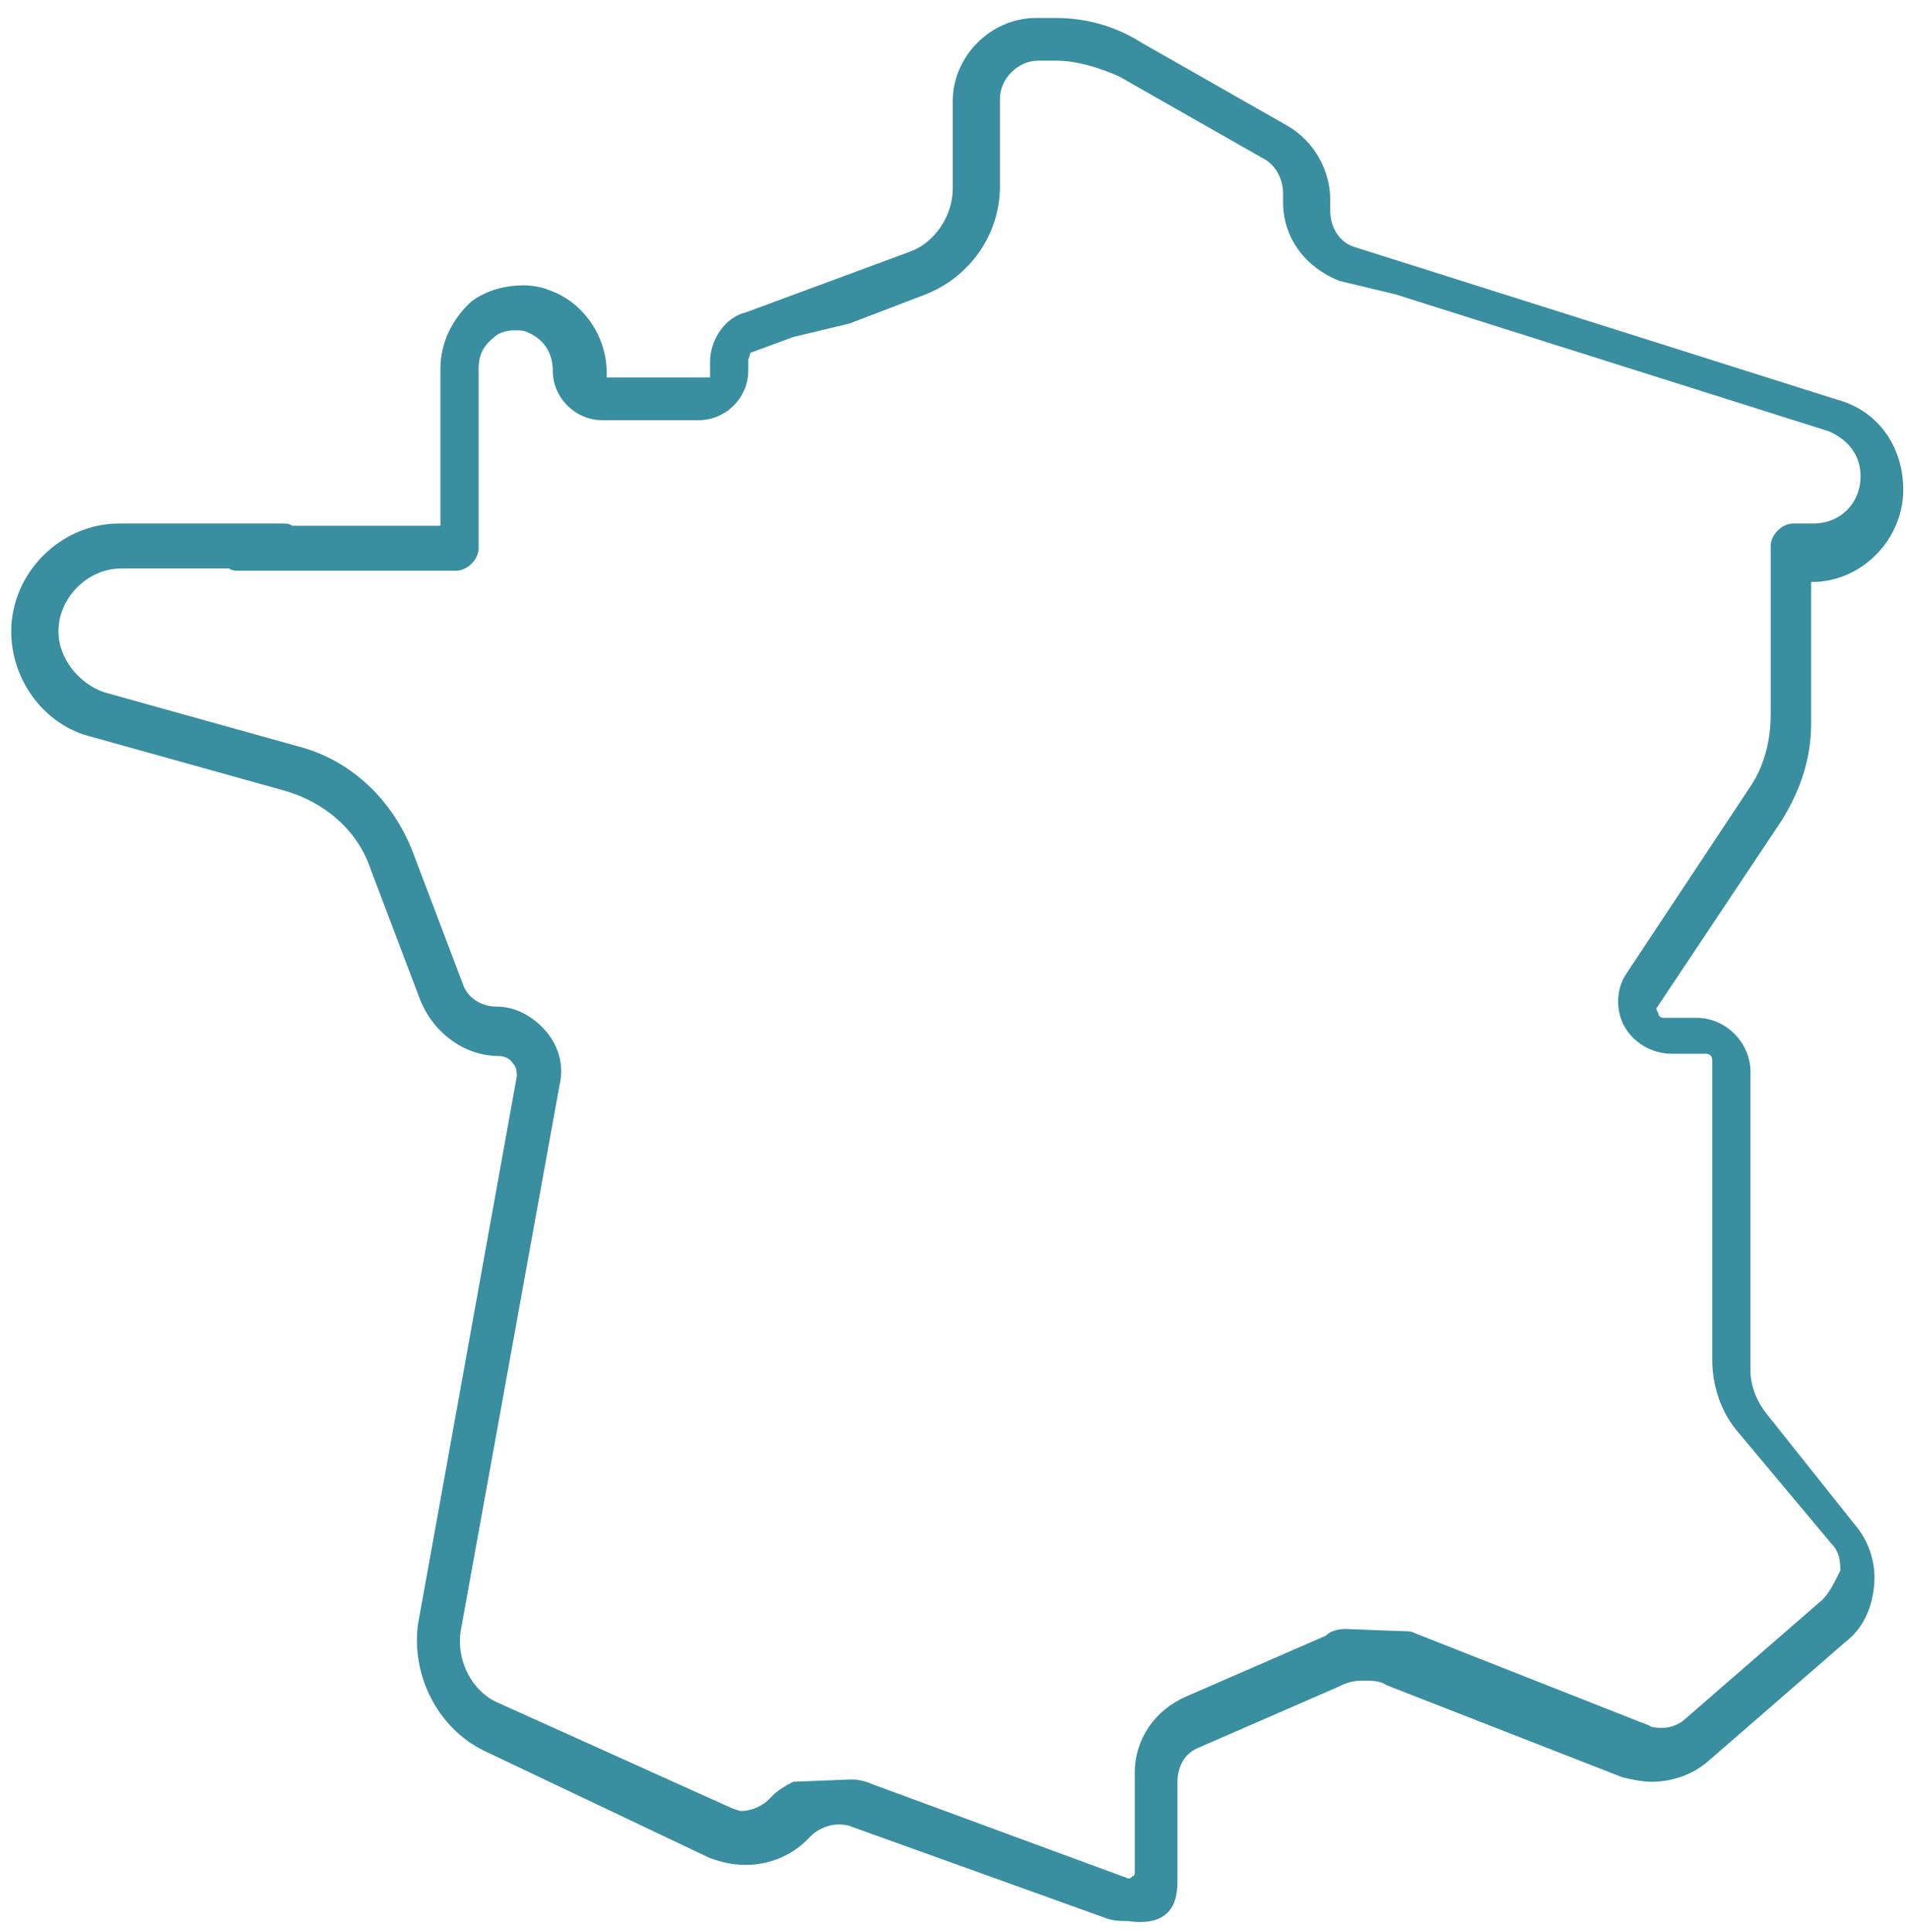 <svg xmlns="http://www.w3.org/2000/svg" width="85" height="86" viewBox="0 0 85 86" fill="none"><path d="M78.6 62.9C78.2 62.4 77.9 61.7 77.9 61V47.7C77.9 46.4 76.8 45.3 75.5 45.3H74C73.9 45.3 73.8 45.2 73.8 45.1L73.7 44.9L79.3 36.5C80.1 35.2 80.6 33.8 80.6 32.2V25.9H80.8C83 25.8 84.7 23.9 84.7 21.8C84.7 19.9 83.6 18.3 81.8 17.8L60.3 11C59.6 10.8 59.2 10.1 59.2 9.4V8.9C59.2 7.6 58.5 6.3 57.3 5.6L50.8 1.9C49.7 1.2 48.4 0.8 47 0.8H46.1C44.1 0.8 42.4 2.5 42.4 4.5V8.4C42.4 9.6 41.6 10.8 40.5 11.2L33.2 13.9C32.3 14.1 31.6 15.1 31.6 16.1V16.8H27V16.6C27 14.9 25.9 13.4 24.4 12.9C24.2 12.8 23.7 12.7 23.3 12.7C22.5 12.7 21.7 12.9 21 13.4C20.1 14.2 19.6 15.3 19.6 16.4V23.4H13C12.9 23.3 12.7 23.3 12.6 23.3H5.3C2.7 23.3 0.5 25.5 0.5 28.1C0.5 30.3 2 32.3 4.1 32.8L12.7 35.2C14.4 35.7 15.9 36.9 16.5 38.7L18.7 44.5C19.3 46 20.7 47 22.2 47C22.4 47 22.7 47.1 22.8 47.3C23 47.5 23 47.7 23 47.9L18.6 72.3C18.3 74.6 19.5 76.9 21.5 77.9L31.6 82.7C32.2 82.9 32.6 83 33.2 83C34.2 83 35.2 82.6 35.9 81.9L36.1 81.7C36.4 81.4 36.9 81.2 37.3 81.2C37.4 81.2 37.7 81.2 37.9 81.3L49.3 85.4C49.6 85.5 50 85.5 50.2 85.5C52.3 85.8 52.4 84.4 52.4 83.7V79.3C52.4 78.8 52.6 78.1 53.3 77.8L59.5 75.1C59.9 74.9 60.2 74.8 60.6 74.8C61.1 74.8 61.4 74.8 61.7 75L72.2 79.1C72.6 79.2 73.1 79.3 73.5 79.3C74.4 79.3 75.3 79 76 78.4L82.1 73.1C82.9 72.5 83.3 71.6 83.4 70.6C83.5 69.6 83.2 68.6 82.5 67.8L78.6 62.9ZM62.1 13.1L81.4 19.2C82.3 19.6 82.8 20.3 82.8 21.2C82.8 22.4 81.9 23.3 80.7 23.3H79.8C79.3 23.3 78.8 23.8 78.8 24.3V31.8C78.8 33 78.5 34.1 77.9 35L72.4 43.3C71.9 44 71.9 45 72.3 45.7C72.7 46.4 73.5 46.9 74.4 46.9H75.9C76.1 46.9 76.2 47 76.2 47.2V60.5C76.2 61.7 76.6 62.9 77.4 63.8L81.5 68.7C81.9 69.1 81.9 69.6 81.9 69.9C81.6 70.5 81.4 70.9 81.1 71.2L75 76.5C74.8 76.7 74.4 76.9 74 76.9C73.8 76.9 73.5 76.9 73.4 76.8L63 72.7C62.8 72.6 62.7 72.6 62.5 72.6C62.4 72.6 59.9 72.5 59.9 72.5C59.5 72.5 59.2 72.6 59 72.8L52.8 75.5C51.4 76.1 50.5 77.4 50.5 78.9V83.3C50.5 83.4 50.5 83.5 50.4 83.5L50.3 83.6H50.2L38.8 79.4C38.6 79.3 38.2 79.2 38 79.2H37.8L35.3 79.3C34.9 79.5 34.6 79.7 34.4 79.9L34.2 80.1C33.9 80.4 33.4 80.6 33 80.6C32.9 80.6 32.6 80.5 32.4 80.4L22.2 75.8C21 75.3 20.3 73.9 20.5 72.6L24.9 48.3C25.1 47.5 24.9 46.6 24.3 45.9C23.7 45.2 22.9 44.8 22.1 44.8C21.4 44.8 20.8 44.4 20.6 43.8L18.4 38C17.5 35.6 15.6 33.8 13.2 33.2L4.6 30.8C3.5 30.4 2.6 29.3 2.6 28.1C2.6 26.6 3.9 25.3 5.4 25.3H10.2C10.3 25.4 10.5 25.4 10.6 25.4H20.3C20.8 25.4 21.3 24.9 21.3 24.4V16.4C21.3 15.8 21.5 15.4 22 15C22.1 14.9 22.4 14.7 22.9 14.7C23.2 14.7 23.3 14.7 23.5 14.8C24.2 15.1 24.6 15.7 24.6 16.5C24.6 17.7 25.6 18.7 26.8 18.7H31.1C32.3 18.7 33.3 17.7 33.3 16.5V16L33.4 15.7L35.3 15L37.8 14.4L41.2 13.1C43.2 12.3 44.5 10.4 44.5 8.3V4.4C44.5 3.5 45.3 2.7 46.2 2.7H47C47.9 2.7 48.9 3 49.8 3.4L56.3 7.1C56.8 7.4 57.1 8 57.1 8.6V9C57.1 10.6 58.1 11.9 59.6 12.5L62.1 13.1Z" fill="#398E9F"></path></svg>
